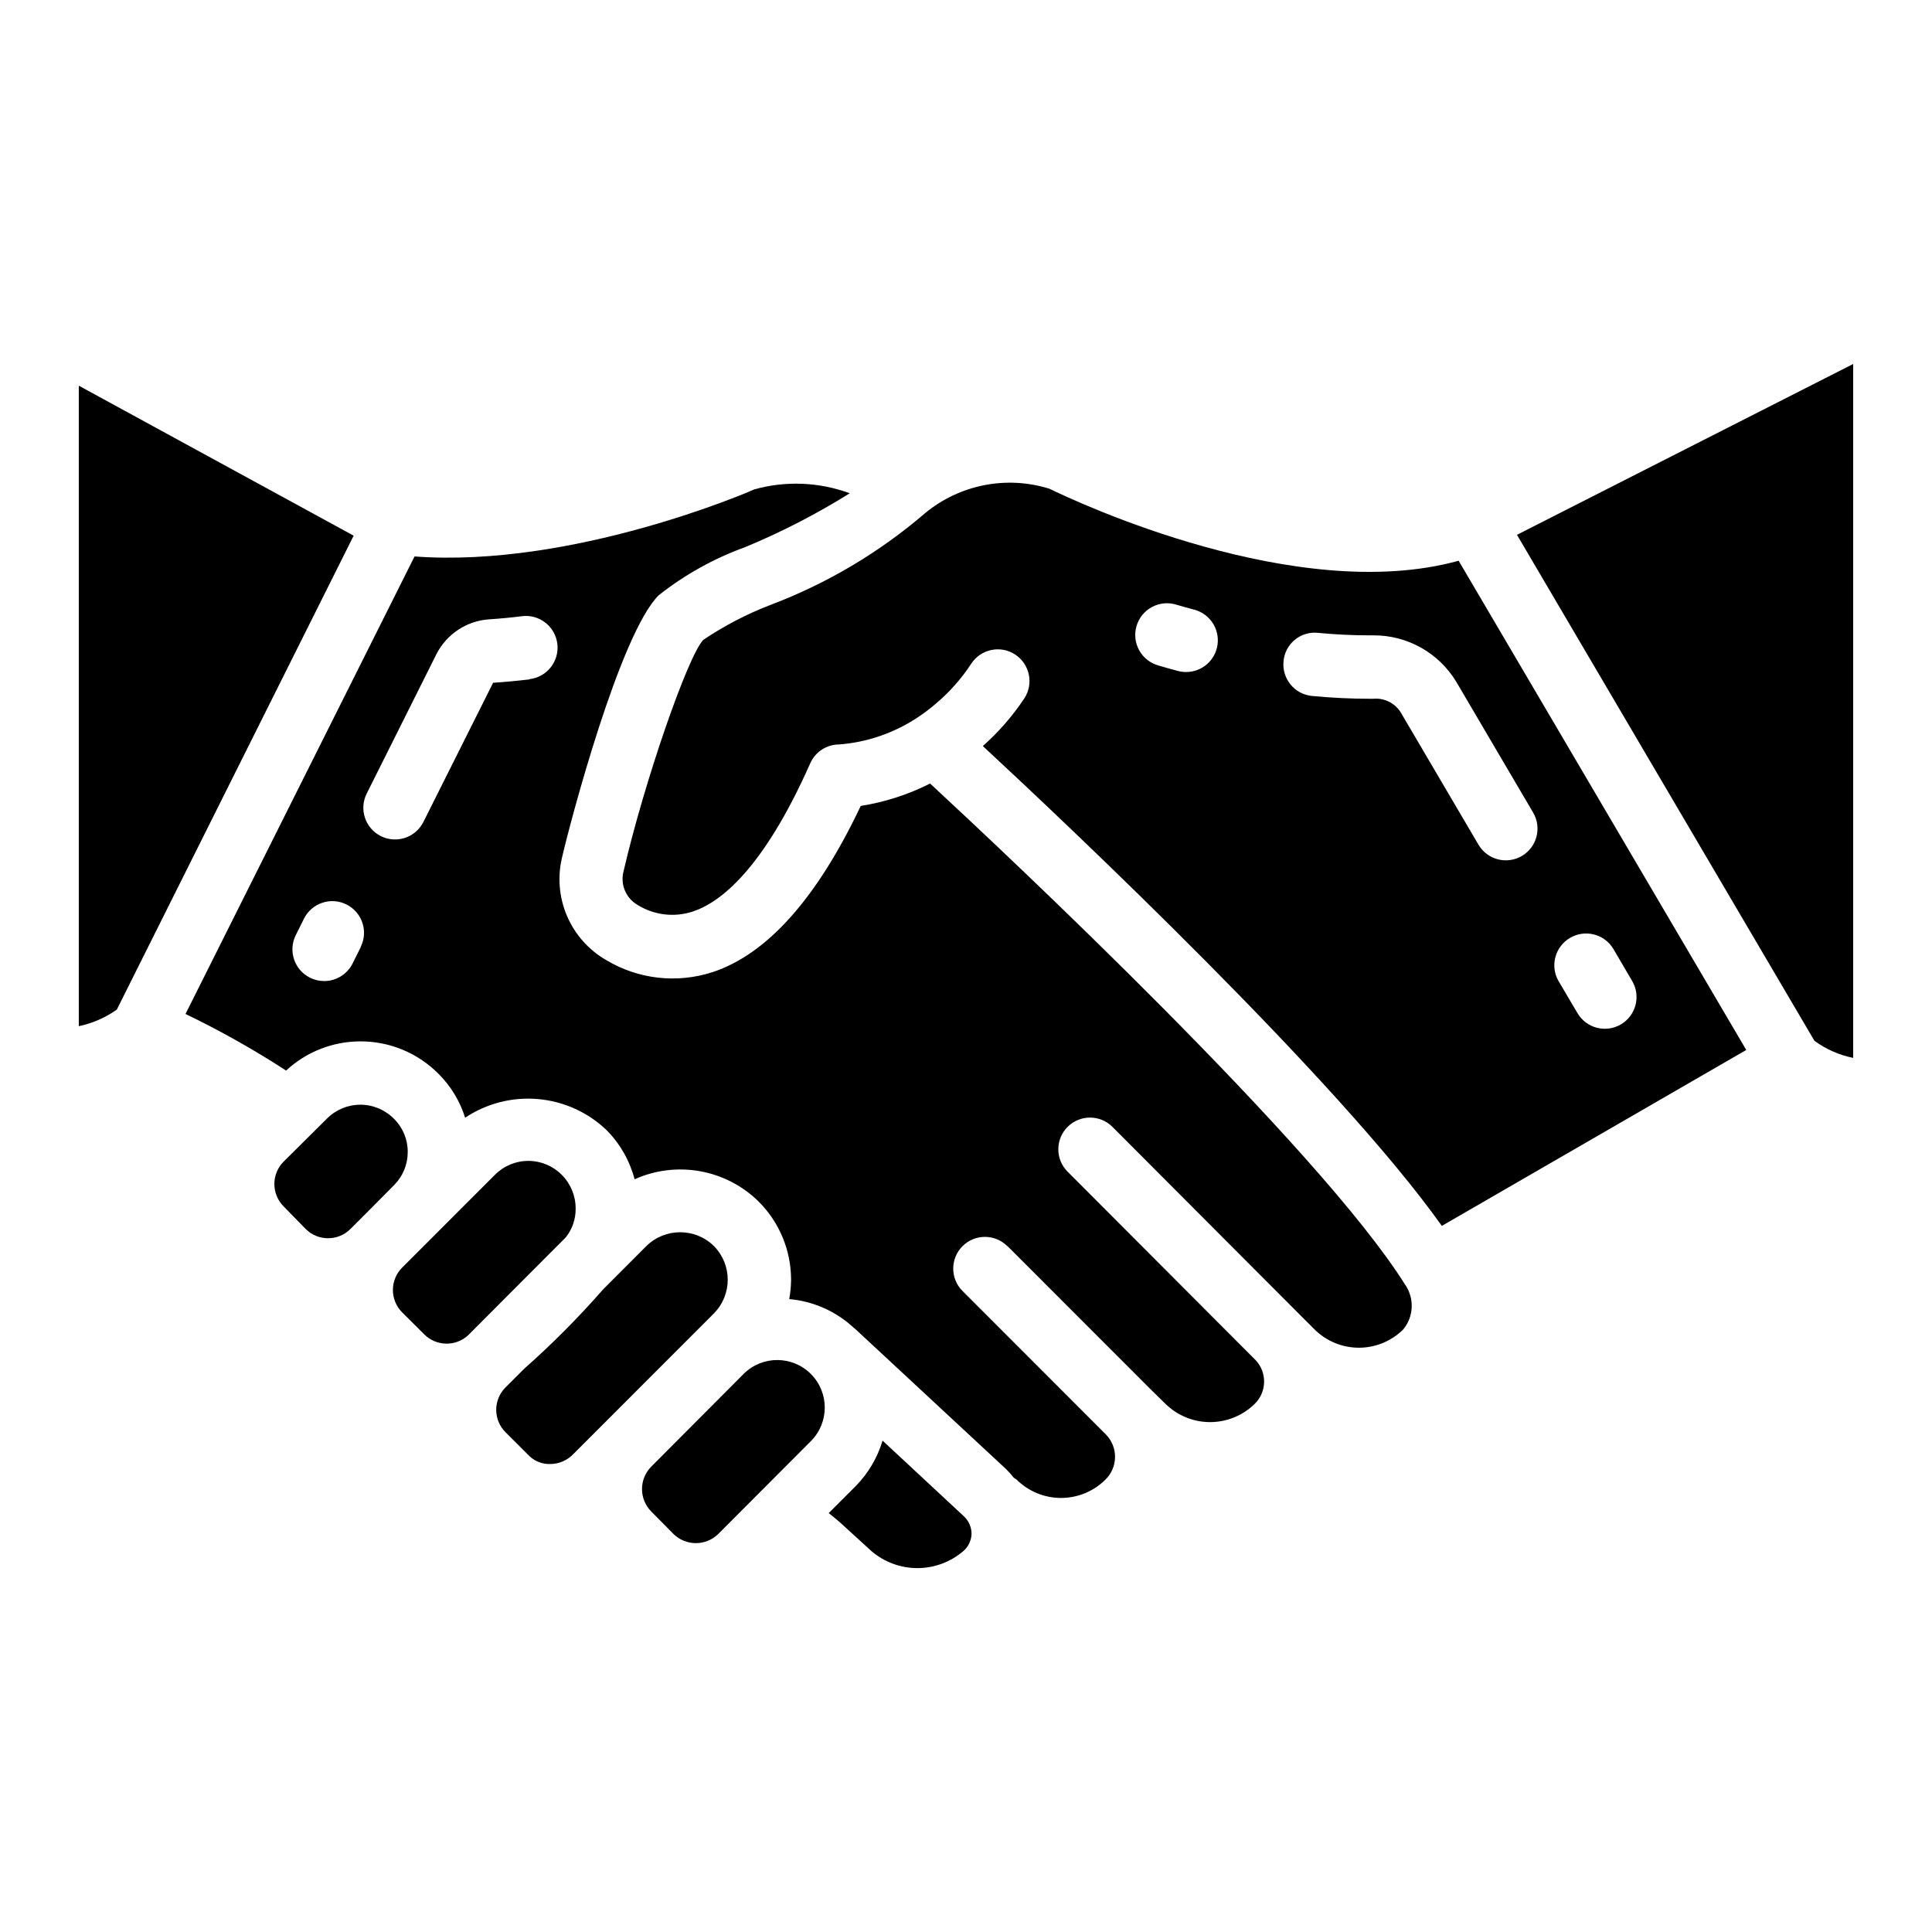 <?xml version="1.0" encoding="UTF-8"?>
<!-- Uploaded to: SVG Repo, www.svgrepo.com, Generator: SVG Repo Mixer Tools -->
<svg fill="#000000" width="800px" height="800px" version="1.1" viewBox="144 144 512 512" xmlns="http://www.w3.org/2000/svg">
 <g>
  <path d="m237.72 285.96-72.836-39.75v169.74c3.625-0.762 7.055-2.258 10.078-4.402z"/>
  <path d="m410.96 474.19 37.91 37.938 4.031 3.945v0.004c3.152 3.074 7.379 4.797 11.785 4.797 4.402 0 8.633-1.723 11.785-4.797 3.262-3.148 3.387-8.332 0.277-11.633l-49.828-49.945v0.004c-3.277-3.285-3.269-8.602 0.012-11.879 3.285-3.277 8.602-3.269 11.879 0.012l49.926 50.047 3.629 3.625c3.125 3.106 7.352 4.852 11.758 4.852 4.402 0 8.629-1.746 11.754-4.852 2.75-3.34 2.996-8.086 0.613-11.695l-0.051-0.059c-22.84-36.5-105.71-114.16-125.95-132.91-5.781 2.926-11.988 4.93-18.387 5.938-11.578 24.461-24.77 39.262-39.262 44.043l-0.004-0.004c-9.414 3.07-19.695 1.906-28.188-3.188-4.641-2.676-8.285-6.785-10.391-11.707-2.106-4.926-2.555-10.398-1.281-15.602 2.148-9.312 15.281-59.078 25.578-69.367 6.906-5.457 14.648-9.77 22.93-12.762 9.617-3.984 18.883-8.758 27.711-14.273-8.102-2.988-16.938-3.352-25.258-1.043-1.379 0.648-48.332 20.898-90.074 17.785l-60.699 121.25c9.195 4.43 18.098 9.441 26.66 14.996 5.344-4.965 12.367-7.727 19.664-7.734 7.809-0.023 15.301 3.098 20.781 8.66 3.234 3.234 5.633 7.203 6.996 11.57 5.695-3.801 12.52-5.543 19.34-4.938 6.824 0.602 13.234 3.512 18.176 8.254 3.562 3.613 6.109 8.094 7.398 12.996 5.43-2.438 11.469-3.18 17.328-2.133 5.859 1.051 11.266 3.84 15.512 8.012 5.543 5.516 8.648 13.023 8.625 20.84-0.02 1.691-0.184 3.379-0.488 5.039 6.43 0.562 12.484 3.266 17.188 7.684 0.051 0.051 0.125 0.059 0.176 0.109l40.145 37.297 0.004 0.004c0.699 0.699 1.359 1.441 1.973 2.223 0.266 0.156 0.52 0.328 0.762 0.512 3.129 3.117 7.367 4.867 11.781 4.867 4.418 0 8.652-1.75 11.781-4.867 1.605-1.574 2.519-3.723 2.535-5.973s-0.867-4.41-2.449-6.008l-37.969-37.996h-0.004c-3.281-3.277-3.281-8.598-0.004-11.879 3.277-3.281 8.598-3.281 11.879-0.004zm-171.34-79.23-2.184 4.375c-1.43 2.863-4.359 4.668-7.559 4.652-1.297 0-2.578-0.305-3.738-0.891-4.144-2.07-5.828-7.113-3.762-11.262l2.176-4.375c2.07-4.148 7.113-5.836 11.266-3.766 4.148 2.07 5.836 7.113 3.766 11.266zm44.656-70.902c-3.164 0.371-6.375 0.672-9.598 0.883l-18.473 36.887h-0.004c-2.074 4.148-7.121 5.828-11.27 3.75-4.148-2.074-5.828-7.117-3.754-11.266l18.473-36.945c2.703-5.32 8.004-8.828 13.957-9.238 2.957-0.191 5.879-0.469 8.781-0.84 4.613-0.535 8.781 2.766 9.316 7.375 0.539 4.609-2.766 8.781-7.375 9.316z"/>
  <path d="m322.51 550.55c3.305 3.211 8.57 3.191 11.848-0.043l24.496-24.555c4.934-4.906 4.957-12.883 0.051-17.816-4.91-4.934-12.887-4.957-17.82-0.051l-24.492 24.586c-3.269 3.293-3.269 8.605 0 11.898z"/>
  <path d="m252.05 449.32c0.035-3.297-1.266-6.469-3.609-8.789-2.336-2.398-5.535-3.754-8.879-3.773-3.344-0.016-6.555 1.309-8.914 3.68l-11.48 11.402c-3.277 3.281-3.277 8.594 0 11.875l5.879 6.012c3.289 3.246 8.586 3.223 11.848-0.051 0 0 10.078-10.078 11.496-11.562l0.219-0.227c2.211-2.301 3.445-5.371 3.441-8.566z"/>
  <path d="m635.11 240.46-89.098 45.27 78.828 134.09c3.055 2.238 6.559 3.785 10.27 4.531z"/>
  <path d="m370.75 537.85-7.129 7.129c1.066 0.84 2.191 1.781 3.039 2.519l8.277 7.559c3.391 2.906 7.711 4.508 12.176 4.508 4.469 0 8.785-1.602 12.176-4.508 1.355-1.168 2.148-2.856 2.184-4.644-0.031-1.82-0.832-3.547-2.207-4.742l-21.379-19.887c-1.359 4.547-3.809 8.688-7.137 12.066z"/>
  <path d="m404.46 341.71c23.008 21.352 94.043 88.328 121.64 127.16l80.676-46.621-76.223-129.65c-42.824 11.848-101.15-15.527-108.45-19.086h-0.004c-11.379-3.543-23.781-1.098-32.965 6.5-12.113 10.398-25.945 18.613-40.875 24.266-6.301 2.414-12.305 5.535-17.902 9.305-4.199 4.535-15.668 37.785-21.102 61.297-0.91 3.41 0.543 7.012 3.562 8.844 4.375 2.781 9.77 3.465 14.703 1.863 7.328-2.379 18.73-11.16 31.211-39.324 1.348-3.027 4.356-4.981 7.672-4.977 7.332-0.574 14.402-2.984 20.555-7.012 1.762-1.152 3.445-2.418 5.039-3.789 3.637-3.062 6.805-6.641 9.406-10.621 2.551-3.879 7.762-4.953 11.637-2.402 3.879 2.551 4.953 7.762 2.402 11.641-3.106 4.656-6.797 8.895-10.984 12.609zm155.62 50.836h0.004c1.918-1.133 4.211-1.453 6.367-0.895 2.16 0.559 4.008 1.953 5.137 3.875l4.953 8.445c2.352 4.004 1.012 9.152-2.988 11.504-4.004 2.352-9.152 1.016-11.504-2.988l-4.961-8.398h-0.004c-1.145-1.926-1.469-4.227-0.906-6.394 0.562-2.168 1.969-4.023 3.906-5.148zm-66.738-80.828c4.609 0.438 9.152 0.656 13.52 0.656h1.07c9.031-0.062 17.426 4.66 22.059 12.418l20.301 34.543c2.356 4 1.023 9.148-2.977 11.5-3.996 2.356-9.145 1.02-11.5-2.977l-20.312-34.562c-1.457-2.769-4.434-4.398-7.555-4.121h-1.133c-4.887 0-9.977-0.25-15.113-0.738h-0.004c-2.215-0.215-4.258-1.297-5.676-3.016-1.414-1.719-2.094-3.93-1.879-6.148 0.184-2.234 1.266-4.301 3-5.727s3.973-2.086 6.203-1.828zm-48.156-1.805h0.004c0.621-2.141 2.07-3.941 4.023-5.012 1.953-1.07 4.25-1.324 6.387-0.699 1.594 0.469 3.223 0.934 4.879 1.367 4.086 1.078 6.738 5.023 6.188 9.215-0.551 4.188-4.129 7.316-8.352 7.305-0.734 0.004-1.469-0.094-2.176-0.285-1.773-0.48-3.527-0.965-5.246-1.469l-0.004-0.004c-2.137-0.625-3.938-2.074-5.008-4.027s-1.32-4.254-0.691-6.391z"/>
  <path d="m283.89 529.46c1.512 1.68 3.695 2.606 5.953 2.519 2.25-0.012 4.402-0.918 5.981-2.519l37.367-37.391h-0.004c4.891-4.949 4.891-12.91 0-17.859-4.965-4.871-12.918-4.871-17.883 0l-11.539 11.562c-6.508 7.434-13.48 14.445-20.883 20.992l-4.906 4.906 0.004-0.004c-1.586 1.574-2.477 3.719-2.477 5.953s0.891 4.379 2.477 5.953z"/>
  <path d="m256.47 497.66c3.176 3.133 8.246 3.238 11.543 0.238l25.77-25.828 0.168-0.176v-0.004c1.723-2.16 2.641-4.852 2.598-7.613 0.016-3.348-1.305-6.559-3.672-8.926-2.34-2.371-5.535-3.703-8.867-3.703s-6.523 1.332-8.867 3.703l-24.551 24.562v-0.004c-1.582 1.578-2.473 3.719-2.473 5.949 0 2.234 0.891 4.375 2.473 5.949z"/>
 </g>
</svg>